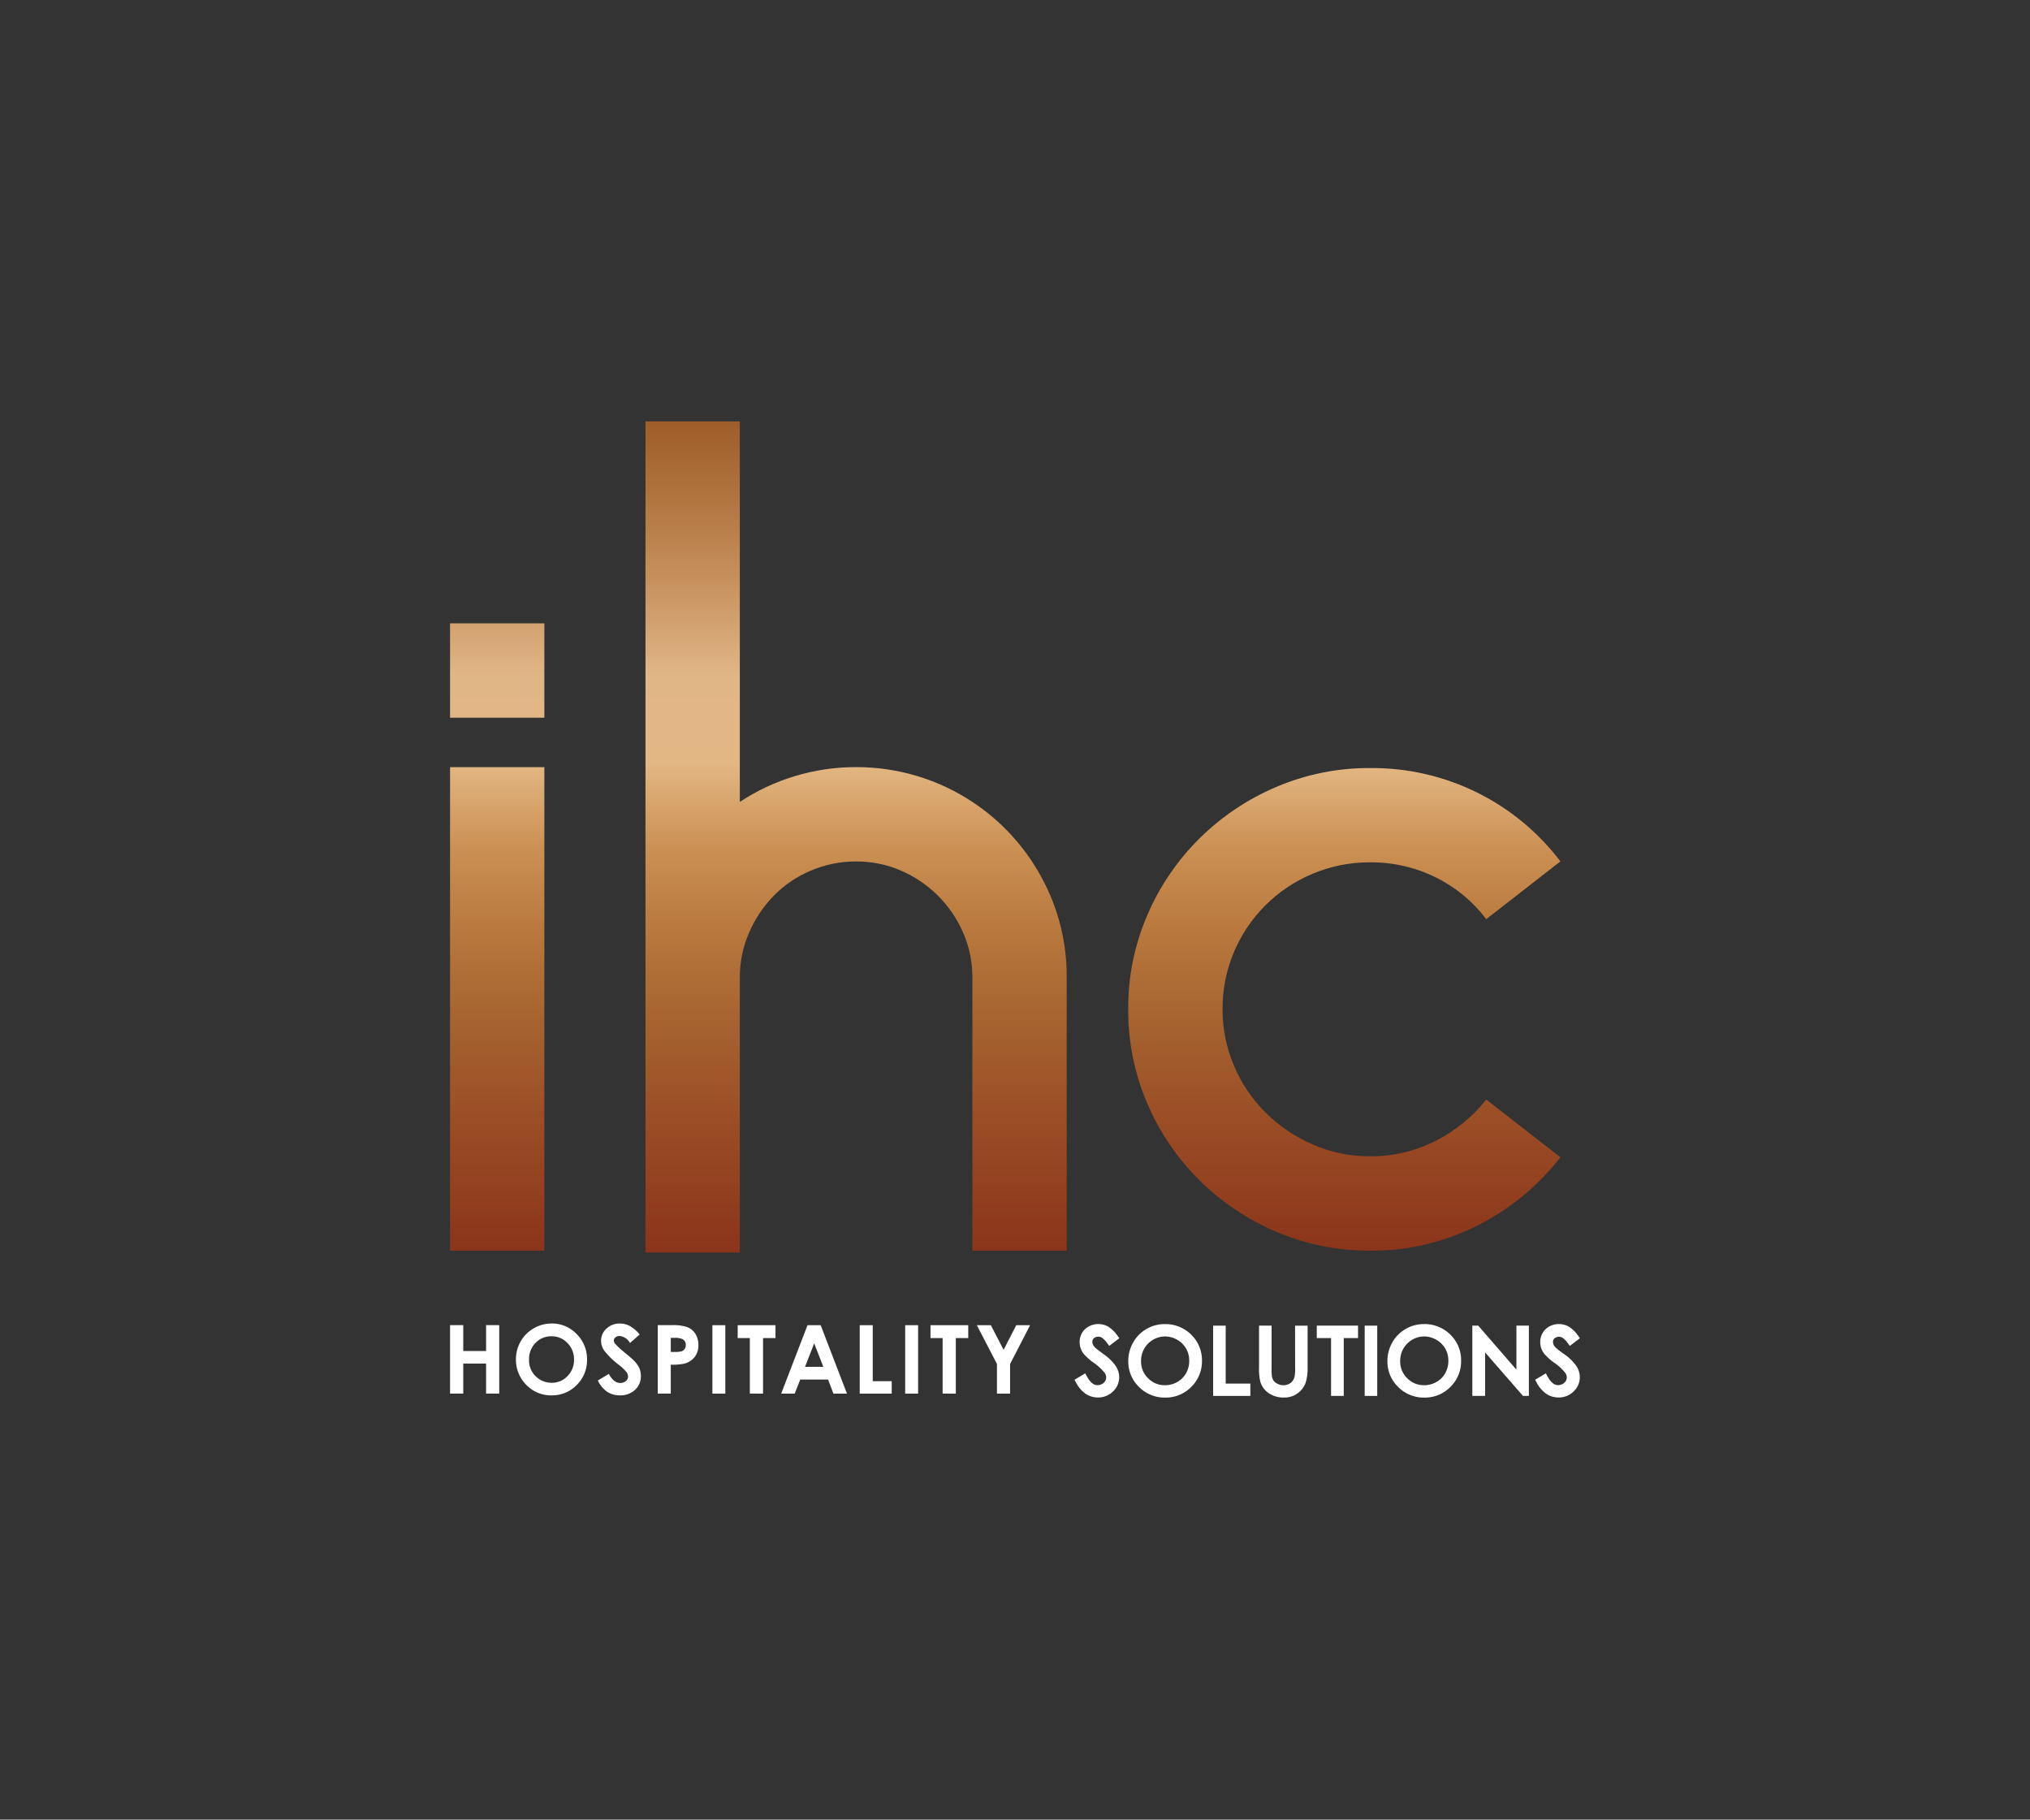 <svg xmlns="http://www.w3.org/2000/svg" xmlns:xlink="http://www.w3.org/1999/xlink" width="212" height="190" viewBox="0 0 212 190">
  <rect x="0" y="0" width="212" height="190" fill="#333333" stroke="none"/>
  <defs>
    <clipPath id="clip-path">
      <path id="Path_1004" data-name="Path 1004" d="M0-261.349H9.849V-271.2H0Zm0,55.654H9.849v-50.491H0Z" transform="translate(0 271.198)" fill="none"/>
    </clipPath>
    <linearGradient id="linear-gradient" x1="-0.002" y1="0.973" x2="0.29" y2="0.973" gradientUnits="objectBoundingBox">
      <stop offset="0" stop-color="#9d5b27"/>
      <stop offset="0.1" stop-color="#b27641"/>
      <stop offset="0.2" stop-color="#c99461"/>
      <stop offset="0.3" stop-color="#e1b687"/>
      <stop offset="0.4" stop-color="#e3b784"/>
      <stop offset="0.5" stop-color="#cb9053"/>
      <stop offset="0.6" stop-color="#b8773c"/>
      <stop offset="0.7" stop-color="#a66330"/>
      <stop offset="0.8" stop-color="#9c5027"/>
      <stop offset="0.9" stop-color="#923f1f"/>
      <stop offset="1" stop-color="#872f18"/>
    </linearGradient>
    <clipPath id="clip-path-2">
      <path id="Path_1006" data-name="Path 1006" d="M19.182-291.018v86.783h9.851v-28.689a11.611,11.611,0,0,1,.957-4.685,12.8,12.8,0,0,1,2.581-3.873,11.764,11.764,0,0,1,3.874-2.63,11.973,11.973,0,0,1,4.732-.956,11.657,11.657,0,0,1,4.687.956,12.5,12.5,0,0,1,3.874,2.63,12.463,12.463,0,0,1,2.629,3.873,11.646,11.646,0,0,1,.955,4.685v28.5h9.849v-28.5a21.439,21.439,0,0,0-2.677-10.567,21.918,21.918,0,0,0-7.172-7.794,21.739,21.739,0,0,0-5.689-2.677,21.867,21.867,0,0,0-6.456-.957,21.858,21.858,0,0,0-6.454.957,21.739,21.739,0,0,0-5.689,2.677v-39.734Z" transform="translate(-19.182 291.018)" fill="none"/>
    </clipPath>
    <linearGradient id="linear-gradient-2" x1="-0.002" y1="0.766" x2="0.29" y2="0.766" xlink:href="#linear-gradient"/>
    <clipPath id="clip-path-3">
      <path id="Path_1008" data-name="Path 1008" d="M82.055-255.038a25.566,25.566,0,0,0-8.061,5.4,25.248,25.248,0,0,0-5.451,8.032,24.355,24.355,0,0,0-1.98,9.754A24.585,24.585,0,0,0,68.543-222a25.293,25.293,0,0,0,5.451,8.034,25.618,25.618,0,0,0,8.061,5.4,24.573,24.573,0,0,0,9.753,1.96,24.31,24.31,0,0,0,11.285-2.655,25.475,25.475,0,0,0,8.606-7.1l-7.745-6.025a15.769,15.769,0,0,1-5.259,4.3,14.793,14.793,0,0,1-6.886,1.627,14.712,14.712,0,0,1-5.975-1.236,16.01,16.01,0,0,1-4.925-3.326,15.228,15.228,0,0,1-3.3-4.894,14.981,14.981,0,0,1-1.194-5.94,14.978,14.978,0,0,1,1.194-5.938,15.246,15.246,0,0,1,3.3-4.893,15.348,15.348,0,0,1,4.925-3.281,15.24,15.24,0,0,1,5.975-1.187,15.173,15.173,0,0,1,6.886,1.578,14.85,14.85,0,0,1,5.259,4.352l7.745-6.026a24.535,24.535,0,0,0-8.606-7.145A24.688,24.688,0,0,0,91.807-257,24.573,24.573,0,0,0,82.055-255.038Z" transform="translate(-66.563 256.999)" fill="none"/>
    </clipPath>
    <linearGradient id="linear-gradient-3" x1="-0.002" y1="0.484" x2="0.29" y2="0.484" xlink:href="#linear-gradient"/>
    <clipPath id="clip-Artboard_7">
      <rect width="212" height="190"/>
    </clipPath>
  </defs>
  <g id="Artboard_7" data-name="Artboard – 7" clip-path="url(#clip-Artboard_7)">
    <g id="Group_2866" data-name="Group 2866" transform="translate(-8947 -6423.571)">
      <g id="Group_2510" data-name="Group 2510" transform="translate(8994 6488.66)" clip-path="url(#clip-path)">
        <g id="Group_2509" data-name="Group 2509" transform="translate(181.095 -21.089) rotate(90)">
          <path id="Path_1003" data-name="Path 1003" d="M0,181.1V0H309.643V181.1Z" fill="url(#linear-gradient)"/>
        </g>
      </g>
      <g id="Group_2512" data-name="Group 2512" transform="translate(9014.41 6467.571)" clip-path="url(#clip-path-2)">
        <g id="Group_2511" data-name="Group 2511" transform="translate(160.685 0) rotate(90)">
          <path id="Path_1005" data-name="Path 1005" d="M0,181.1V0H309.643V181.1Z" fill="url(#linear-gradient-2)"/>
        </g>
      </g>
      <g id="Group_2514" data-name="Group 2514" transform="translate(9064.823 6503.768)" clip-path="url(#clip-path-3)">
        <g id="Group_2513" data-name="Group 2513" transform="translate(110.272 -36.196) rotate(90)">
          <path id="Path_1007" data-name="Path 1007" d="M0,181.1V0H309.643V181.1Z" fill="url(#linear-gradient-3)"/>
        </g>
      </g>
      <path id="Path_1009" data-name="Path 1009" d="M3.763-199.627H1.379v-2.7H0v7.143H1.379v-3.131H3.763v3.131H5.137v-7.143H3.763Z" transform="translate(8994 6764.266)" fill="#fff"/>
      <path id="Path_1010" data-name="Path 1010" d="M11.853-197a2.215,2.215,0,0,1-1.648.7,2.334,2.334,0,0,1-1.516-.538,2.284,2.284,0,0,1-.85-1.875,2.4,2.4,0,0,1,.676-1.753,2.244,2.244,0,0,1,1.667-.688,2.236,2.236,0,0,1,1.667.707,2.385,2.385,0,0,1,.685,1.726A2.373,2.373,0,0,1,11.853-197m-1.658-5.487a3.665,3.665,0,0,0-1.868.5,3.674,3.674,0,0,0-1.363,1.363,3.706,3.706,0,0,0-.495,1.883A3.689,3.689,0,0,0,7.533-196.1a3.541,3.541,0,0,0,2.672,1.112,3.542,3.542,0,0,0,2.612-1.083,3.607,3.607,0,0,0,1.077-2.646,3.648,3.648,0,0,0-1.092-2.675,3.545,3.545,0,0,0-2.607-1.1" transform="translate(8994.413 6764.255)" fill="#fff"/>
      <path id="Path_1011" data-name="Path 1011" d="M18.244-198.645q-.166-.171-.944-.82a9.24,9.24,0,0,1-1-.918.553.553,0,0,1-.121-.339.417.417,0,0,1,.17-.323.659.659,0,0,1,.437-.143,1.427,1.427,0,0,1,1.08.737l1.008-.888a3.715,3.715,0,0,0-1.048-.9,2.207,2.207,0,0,0-1.018-.248,1.966,1.966,0,0,0-1.4.532,1.687,1.687,0,0,0-.566,1.275,1.86,1.86,0,0,0,.34,1.032,7.985,7.985,0,0,0,1.508,1.469,5.188,5.188,0,0,1,.793.743.81.81,0,0,1,.18.485.606.606,0,0,1-.238.471.871.871,0,0,1-.588.2q-.67,0-1.186-.948l-1.143.691a2.958,2.958,0,0,0,.969,1.175,2.362,2.362,0,0,0,1.33.373,2.216,2.216,0,0,0,1.584-.572A1.909,1.909,0,0,0,19-197.014a2,2,0,0,0-.172-.832,2.847,2.847,0,0,0-.586-.8" transform="translate(8994.929 6764.255)" fill="#fff"/>
      <path id="Path_1012" data-name="Path 1012" d="M23.2-199.844a.634.634,0,0,1-.313.241,2.372,2.372,0,0,1-.71.072h-.432V-201h.384a1.819,1.819,0,0,1,.864.142.649.649,0,0,1,.32.6.7.7,0,0,1-.114.408m.316-2.262a4.757,4.757,0,0,0-1.688-.216H20.385v7.143h1.36V-198.2a6.091,6.091,0,0,0,1.432-.112,2.017,2.017,0,0,0,1.062-.689,1.943,1.943,0,0,0,.39-1.243,2.163,2.163,0,0,0-.3-1.159,1.723,1.723,0,0,0-.816-.7" transform="translate(8995.306 6764.266)" fill="#fff"/>
      <path id="Path_1013" data-name="Path 1013" d="M25.75-195.178H27.1v-7.144H25.75Z" transform="translate(8995.648 6764.266)" fill="#fff" fill-rule="evenodd"/>
      <path id="Path_1014" data-name="Path 1014" d="M28.234-200.981H29.5v5.8H30.88v-5.8h1.3v-1.341H28.234Z" transform="translate(8995.807 6764.266)" fill="#fff"/>
      <path id="Path_1015" data-name="Path 1015" d="M34.99-197.976l.959-2.453.952,2.453Zm.261-4.346L32.5-195.178h1.413l.581-1.471H37.4l.56,1.471h1.413l-2.747-7.144Z" transform="translate(8996.08 6764.266)" fill="#fff"/>
      <path id="Path_1016" data-name="Path 1016" d="M41.571-202.322h-1.36v7.144h3.341v-1.3H41.571Z" transform="translate(8996.574 6764.266)" fill="#fff"/>
      <path id="Path_1017" data-name="Path 1017" d="M44.672-195.178h1.35v-7.144h-1.35Z" transform="translate(8996.859 6764.266)" fill="#fff" fill-rule="evenodd"/>
      <path id="Path_1018" data-name="Path 1018" d="M47.156-200.981h1.267v5.8H49.8v-5.8h1.3v-1.341H47.156Z" transform="translate(8997.018 6764.266)" fill="#fff"/>
      <path id="Path_1019" data-name="Path 1019" d="M54.5-199.752l-1.332-2.57h-1.46l2.1,4.05v3.093h1.369v-3.093l2.091-4.05H55.823Z" transform="translate(8997.309 6764.266)" fill="#fff"/>
      <path id="Path_1020" data-name="Path 1020" d="M64.172-200.991a2.27,2.27,0,0,1,.554.578l.193.257,1.053-.8-.186-.254a3.3,3.3,0,0,0-.972-.952,2.1,2.1,0,0,0-2.023-.03,1.82,1.82,0,0,0-.714.687,1.887,1.887,0,0,0-.252.957,1.994,1.994,0,0,0,.416,1.214,5.958,5.958,0,0,0,1.11.982,5.229,5.229,0,0,1,1.078,1,.818.818,0,0,1,.168.477.767.767,0,0,1-.111.4.781.781,0,0,1-.325.3,1,1,0,0,1-.482.12c-.4,0-.769-.316-1.107-.94l-.16-.295-1.12.673.148.27a3.315,3.315,0,0,0,1.02,1.2,2.3,2.3,0,0,0,1.282.378,2.179,2.179,0,0,0,1.568-.628,2.023,2.023,0,0,0,.65-1.5,2.163,2.163,0,0,0-.375-1.179,5.114,5.114,0,0,0-1.271-1.227c-.621-.46-.788-.6-.829-.638a1.243,1.243,0,0,1-.266-.35.7.7,0,0,1-.063-.293.485.485,0,0,1,.159-.373.735.735,0,0,1,.855-.044" transform="translate(8997.923 6764.259)" fill="#fff"/>
      <path id="Path_1021" data-name="Path 1021" d="M72.933-198.6a2.6,2.6,0,0,1-.33,1.3,2.406,2.406,0,0,1-.914.913,2.561,2.561,0,0,1-1.284.336,2.4,2.4,0,0,1-1.769-.73,2.4,2.4,0,0,1-.733-1.788,2.59,2.59,0,0,1,.332-1.3,2.477,2.477,0,0,1,.922-.926,2.454,2.454,0,0,1,1.248-.344,2.494,2.494,0,0,1,1.271.345,2.461,2.461,0,0,1,.928.914,2.5,2.5,0,0,1,.329,1.282m-2.558-3.833a3.752,3.752,0,0,0-1.906.51,3.72,3.72,0,0,0-1.392,1.41,3.9,3.9,0,0,0-.508,1.947,3.678,3.678,0,0,0,1.118,2.694,3.753,3.753,0,0,0,2.741,1.113,3.717,3.717,0,0,0,2.721-1.118,3.723,3.723,0,0,0,1.116-2.721,3.7,3.7,0,0,0-1.119-2.727,3.805,3.805,0,0,0-2.772-1.108" transform="translate(8998.261 6764.259)" fill="#fff"/>
      <path id="Path_1022" data-name="Path 1022" d="M76.211-202.279H74.9v7.337h3.886v-1.287H76.211Z" transform="translate(8998.793 6764.269)" fill="#fff"/>
      <path id="Path_1023" data-name="Path 1023" d="M83.172-197.917a4.51,4.51,0,0,1-.057.963,1.275,1.275,0,0,1-.239.487,1.1,1.1,0,0,1-.4.3,1.3,1.3,0,0,1-1.125-.037,1.064,1.064,0,0,1-.434-.338,1.192,1.192,0,0,1-.179-.53,7.6,7.6,0,0,1-.024-.848v-4.362h-1.31v4.362a5.607,5.607,0,0,0,.137,1.506,2.187,2.187,0,0,0,.9,1.2,2.763,2.763,0,0,0,1.567.442,2.328,2.328,0,0,0,1.469-.478,2.3,2.3,0,0,0,.81-1.118,5.191,5.191,0,0,0,.189-1.547v-4.362h-1.31Z" transform="translate(8999.082 6764.269)" fill="#fff"/>
      <path id="Path_1024" data-name="Path 1024" d="M85.071-200.982h1.493v6.04h1.324v-6.04h1.494v-1.3h-4.31Z" transform="translate(8999.444 6764.269)" fill="#fff"/>
      <path id="Path_1025" data-name="Path 1025" d="M89.774-194.942h1.31v-7.337h-1.31Z" transform="translate(8999.745 6764.269)" fill="#fff" fill-rule="evenodd"/>
      <path id="Path_1026" data-name="Path 1026" d="M98.368-198.6a2.6,2.6,0,0,1-.33,1.3,2.406,2.406,0,0,1-.914.913,2.561,2.561,0,0,1-1.284.336,2.4,2.4,0,0,1-1.769-.73,2.4,2.4,0,0,1-.733-1.788,2.59,2.59,0,0,1,.332-1.3,2.477,2.477,0,0,1,.922-.926,2.454,2.454,0,0,1,1.248-.344,2.494,2.494,0,0,1,1.271.345,2.461,2.461,0,0,1,.928.914,2.5,2.5,0,0,1,.329,1.282m-2.558-3.833a3.752,3.752,0,0,0-1.906.51,3.72,3.72,0,0,0-1.392,1.41,3.9,3.9,0,0,0-.508,1.947,3.678,3.678,0,0,0,1.118,2.694,3.754,3.754,0,0,0,2.741,1.113,3.717,3.717,0,0,0,2.721-1.118A3.723,3.723,0,0,0,99.7-198.6a3.7,3.7,0,0,0-1.119-2.727,3.805,3.805,0,0,0-2.772-1.108" transform="translate(8999.889 6764.259)" fill="#fff"/>
      <path id="Path_1027" data-name="Path 1027" d="M104.942-197.683l-3.99-4.6h-.613v7.337h1.333v-4.537l3.954,4.537h.617v-7.337h-1.3Z" transform="translate(9000.422 6764.269)" fill="#fff"/>
      <path id="Path_1028" data-name="Path 1028" d="M109.526-199.293c-.621-.46-.79-.6-.829-.638a1.221,1.221,0,0,1-.266-.35.7.7,0,0,1-.063-.293.483.483,0,0,1,.159-.373.735.735,0,0,1,.855-.044,2.269,2.269,0,0,1,.553.579l.194.255,1.053-.8-.186-.254a3.316,3.316,0,0,0-.972-.952,2.106,2.106,0,0,0-2.023-.031,1.827,1.827,0,0,0-.714.687,1.891,1.891,0,0,0-.252.958,1.989,1.989,0,0,0,.416,1.213,5.9,5.9,0,0,0,1.109.983,5.174,5.174,0,0,1,1.078,1,.817.817,0,0,1,.169.476.771.771,0,0,1-.111.4.8.8,0,0,1-.325.3,1,1,0,0,1-.482.119c-.4,0-.769-.315-1.107-.938l-.16-.295-1.12.673.148.27a3.291,3.291,0,0,0,1.02,1.2,2.292,2.292,0,0,0,1.281.378,2.179,2.179,0,0,0,1.569-.627,2.027,2.027,0,0,0,.65-1.5,2.169,2.169,0,0,0-.375-1.18,5.132,5.132,0,0,0-1.271-1.226" transform="translate(9000.816 6764.259)" fill="#fff"/>
    </g>
  </g>
</svg>
